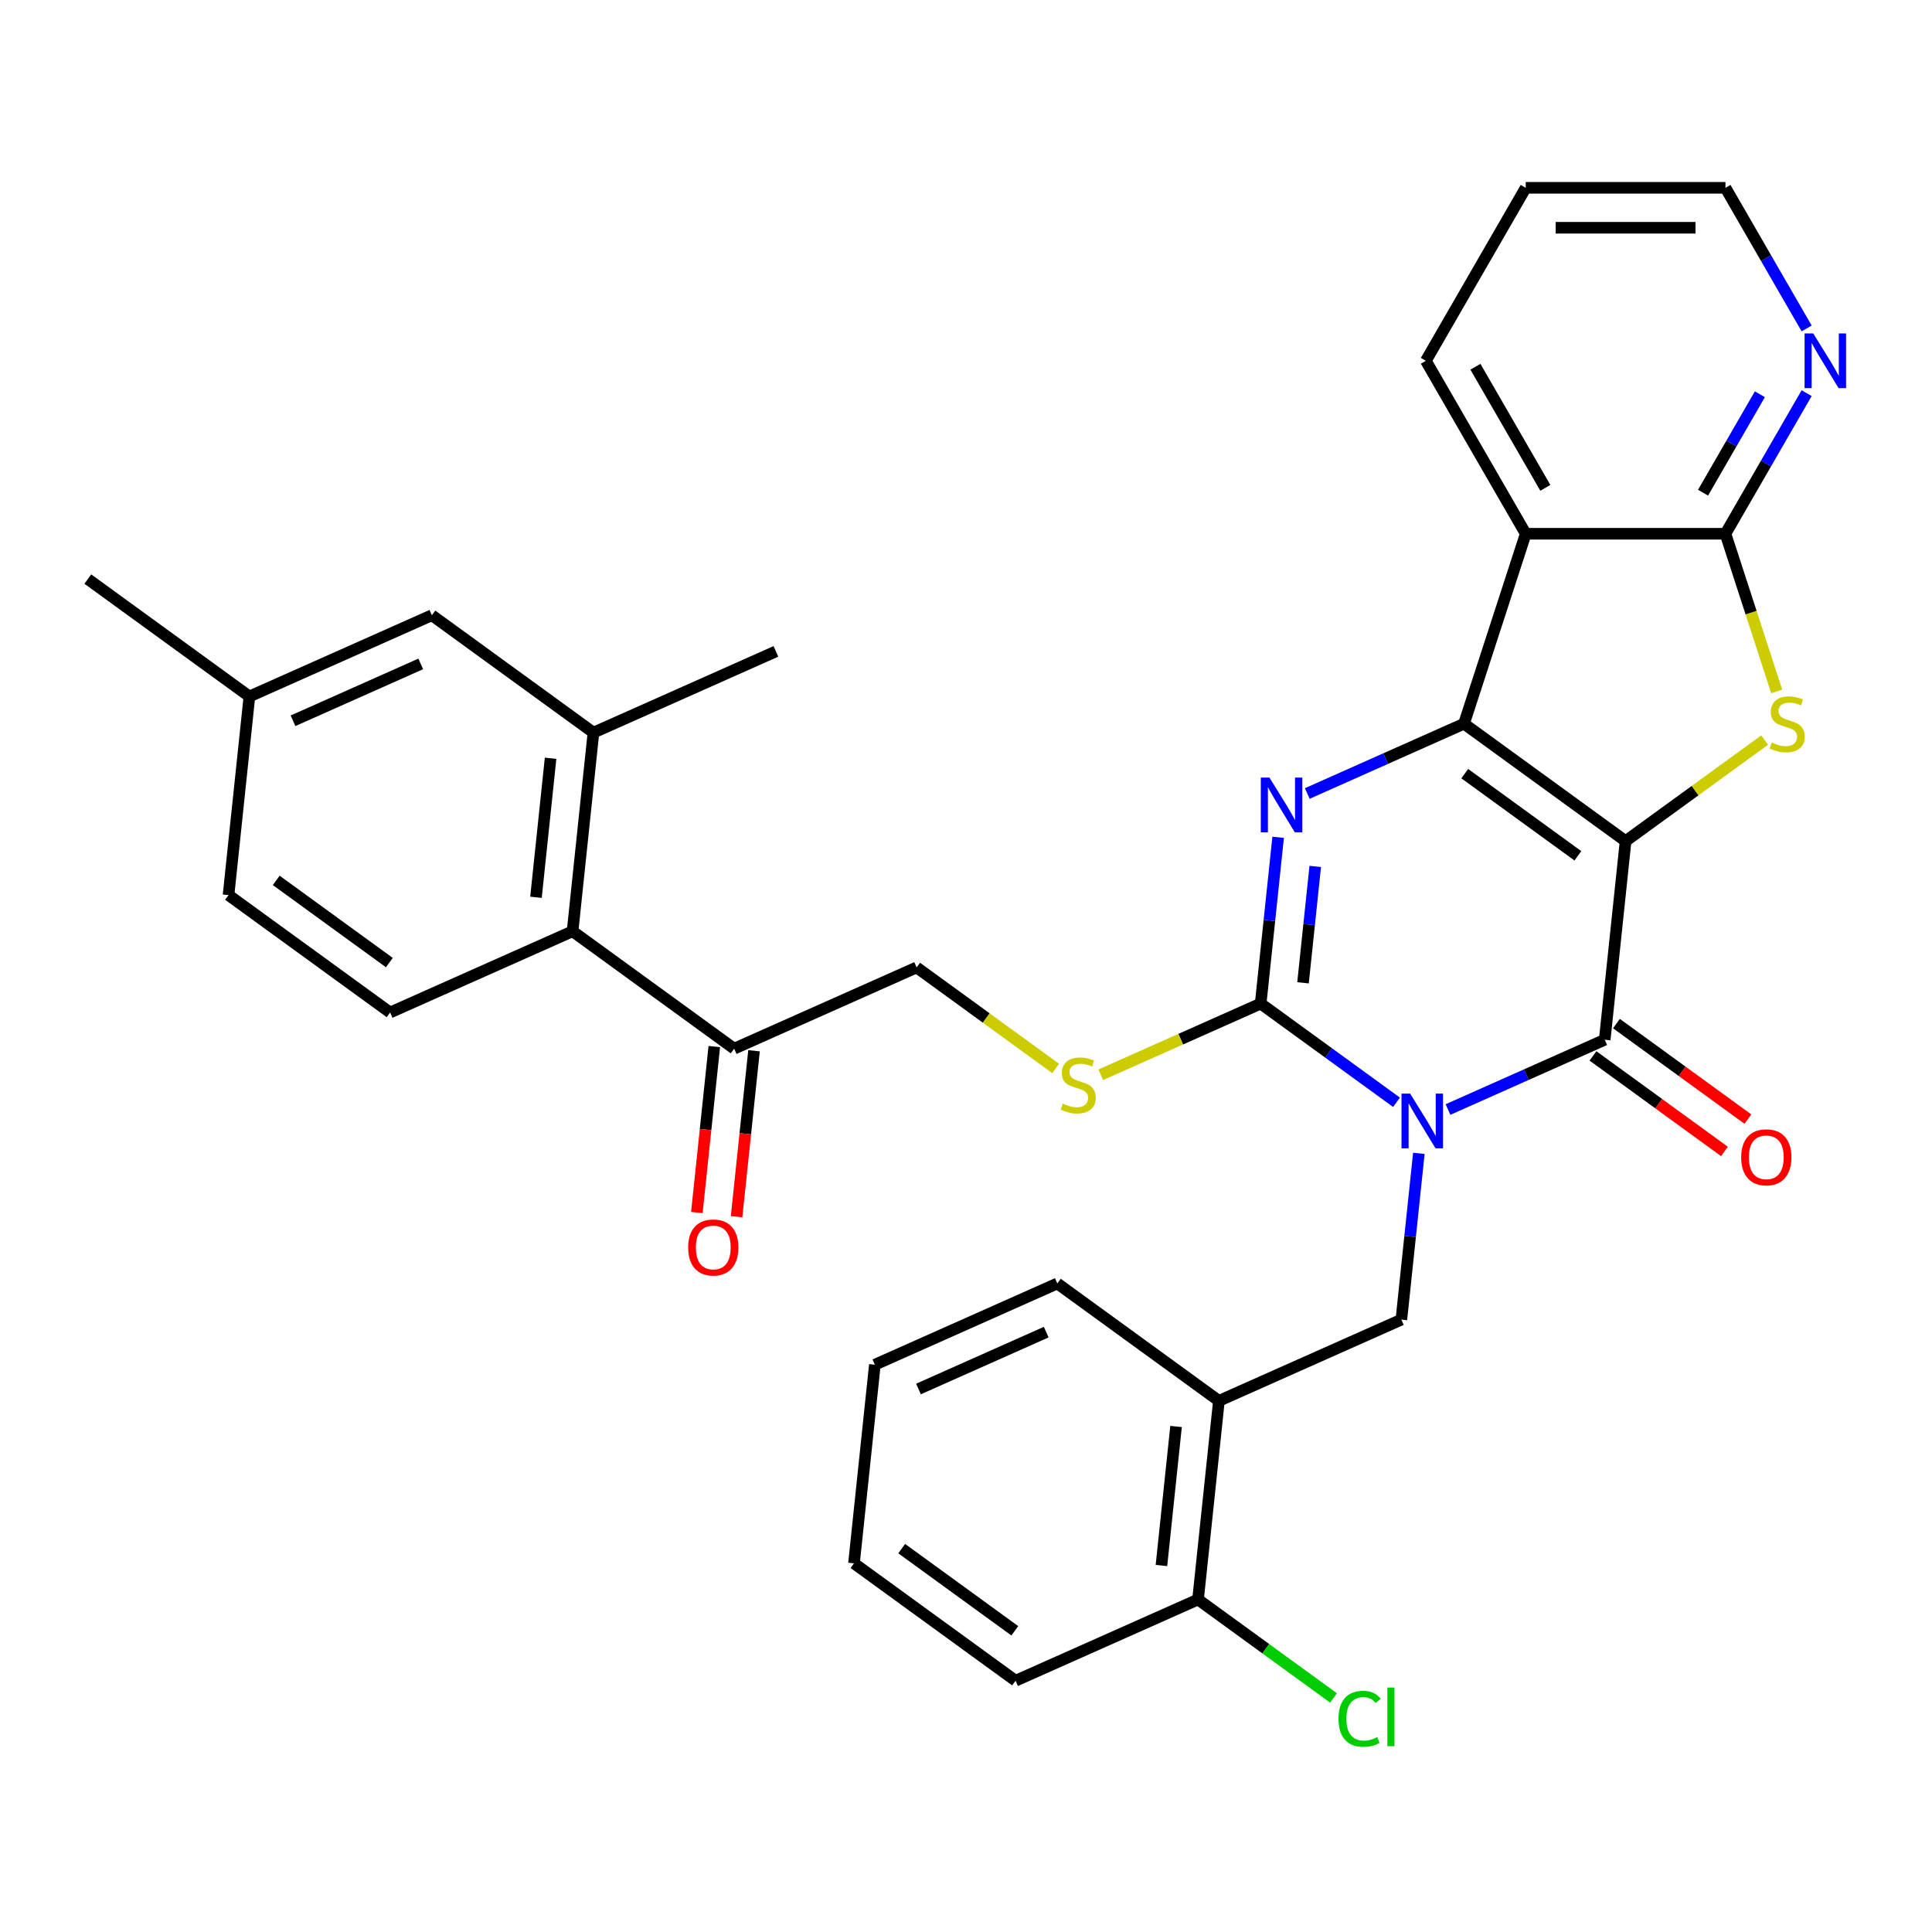 <?xml version='1.0' encoding='iso-8859-1'?>
<svg version='1.1' baseProfile='full'
              xmlns='http://www.w3.org/2000/svg'
                      xmlns:rdkit='http://www.rdkit.org/xml'
                      xmlns:xlink='http://www.w3.org/1999/xlink'
                  xml:space='preserve'
width='1000px' height='1000px' viewBox='0 0 1000 1000'>
<!-- END OF HEADER -->
<rect style='opacity:1.0;fill:#FFFFFF;stroke:none' width='1000' height='1000' x='0' y='0'> </rect>
<path class='bond-1' d='M 841.403,435.358 L 757.767,374.593' style='fill:none;fill-rule:evenodd;stroke:#000000;stroke-width:6px;stroke-linecap:butt;stroke-linejoin:miter;stroke-opacity:1' />
<path class='bond-1' d='M 816.705,442.971 L 758.16,400.435' style='fill:none;fill-rule:evenodd;stroke:#000000;stroke-width:6px;stroke-linecap:butt;stroke-linejoin:miter;stroke-opacity:1' />
<path class='bond-2' d='M 841.403,435.358 L 830.597,538.172' style='fill:none;fill-rule:evenodd;stroke:#000000;stroke-width:6px;stroke-linecap:butt;stroke-linejoin:miter;stroke-opacity:1' />
<path class='bond-5' d='M 841.403,435.358 L 877.389,409.213' style='fill:none;fill-rule:evenodd;stroke:#000000;stroke-width:6px;stroke-linecap:butt;stroke-linejoin:miter;stroke-opacity:1' />
<path class='bond-5' d='M 877.389,409.213 L 913.375,383.068' style='fill:none;fill-rule:evenodd;stroke:#CCCC00;stroke-width:6px;stroke-linecap:butt;stroke-linejoin:miter;stroke-opacity:1' />
<path class='bond-0' d='M 749.479,574.288 L 790.038,556.23' style='fill:none;fill-rule:evenodd;stroke:#0000FF;stroke-width:6px;stroke-linecap:butt;stroke-linejoin:miter;stroke-opacity:1' />
<path class='bond-0' d='M 790.038,556.23 L 830.597,538.172' style='fill:none;fill-rule:evenodd;stroke:#000000;stroke-width:6px;stroke-linecap:butt;stroke-linejoin:miter;stroke-opacity:1' />
<path class='bond-3' d='M 722.83,570.539 L 687.675,544.997' style='fill:none;fill-rule:evenodd;stroke:#0000FF;stroke-width:6px;stroke-linecap:butt;stroke-linejoin:miter;stroke-opacity:1' />
<path class='bond-3' d='M 687.675,544.997 L 652.519,519.455' style='fill:none;fill-rule:evenodd;stroke:#000000;stroke-width:6px;stroke-linecap:butt;stroke-linejoin:miter;stroke-opacity:1' />
<path class='bond-8' d='M 734.395,596.964 L 729.872,639.999' style='fill:none;fill-rule:evenodd;stroke:#0000FF;stroke-width:6px;stroke-linecap:butt;stroke-linejoin:miter;stroke-opacity:1' />
<path class='bond-8' d='M 729.872,639.999 L 725.349,683.033' style='fill:none;fill-rule:evenodd;stroke:#000000;stroke-width:6px;stroke-linecap:butt;stroke-linejoin:miter;stroke-opacity:1' />
<path class='bond-4' d='M 757.767,374.593 L 717.208,392.651' style='fill:none;fill-rule:evenodd;stroke:#000000;stroke-width:6px;stroke-linecap:butt;stroke-linejoin:miter;stroke-opacity:1' />
<path class='bond-4' d='M 717.208,392.651 L 676.649,410.709' style='fill:none;fill-rule:evenodd;stroke:#0000FF;stroke-width:6px;stroke-linecap:butt;stroke-linejoin:miter;stroke-opacity:1' />
<path class='bond-6' d='M 757.767,374.593 L 789.713,276.273' style='fill:none;fill-rule:evenodd;stroke:#000000;stroke-width:6px;stroke-linecap:butt;stroke-linejoin:miter;stroke-opacity:1' />
<path class='bond-15' d='M 824.52,546.535 L 858.546,571.256' style='fill:none;fill-rule:evenodd;stroke:#000000;stroke-width:6px;stroke-linecap:butt;stroke-linejoin:miter;stroke-opacity:1' />
<path class='bond-15' d='M 858.546,571.256 L 892.572,595.978' style='fill:none;fill-rule:evenodd;stroke:#FF0000;stroke-width:6px;stroke-linecap:butt;stroke-linejoin:miter;stroke-opacity:1' />
<path class='bond-15' d='M 836.674,529.808 L 870.699,554.529' style='fill:none;fill-rule:evenodd;stroke:#000000;stroke-width:6px;stroke-linecap:butt;stroke-linejoin:miter;stroke-opacity:1' />
<path class='bond-15' d='M 870.699,554.529 L 904.725,579.25' style='fill:none;fill-rule:evenodd;stroke:#FF0000;stroke-width:6px;stroke-linecap:butt;stroke-linejoin:miter;stroke-opacity:1' />
<path class='bond-9' d='M 652.519,519.455 L 611.13,537.882' style='fill:none;fill-rule:evenodd;stroke:#000000;stroke-width:6px;stroke-linecap:butt;stroke-linejoin:miter;stroke-opacity:1' />
<path class='bond-9' d='M 611.13,537.882 L 569.741,556.31' style='fill:none;fill-rule:evenodd;stroke:#CCCC00;stroke-width:6px;stroke-linecap:butt;stroke-linejoin:miter;stroke-opacity:1' />
<path class='bond-34' d='M 652.519,519.455 L 657.042,476.42' style='fill:none;fill-rule:evenodd;stroke:#000000;stroke-width:6px;stroke-linecap:butt;stroke-linejoin:miter;stroke-opacity:1' />
<path class='bond-34' d='M 657.042,476.42 L 661.565,433.386' style='fill:none;fill-rule:evenodd;stroke:#0000FF;stroke-width:6px;stroke-linecap:butt;stroke-linejoin:miter;stroke-opacity:1' />
<path class='bond-34' d='M 674.438,508.706 L 677.605,478.582' style='fill:none;fill-rule:evenodd;stroke:#000000;stroke-width:6px;stroke-linecap:butt;stroke-linejoin:miter;stroke-opacity:1' />
<path class='bond-34' d='M 677.605,478.582 L 680.771,448.457' style='fill:none;fill-rule:evenodd;stroke:#0000FF;stroke-width:6px;stroke-linecap:butt;stroke-linejoin:miter;stroke-opacity:1' />
<path class='bond-7' d='M 919.612,357.889 L 906.352,317.081' style='fill:none;fill-rule:evenodd;stroke:#CCCC00;stroke-width:6px;stroke-linecap:butt;stroke-linejoin:miter;stroke-opacity:1' />
<path class='bond-7' d='M 906.352,317.081 L 893.093,276.273' style='fill:none;fill-rule:evenodd;stroke:#000000;stroke-width:6px;stroke-linecap:butt;stroke-linejoin:miter;stroke-opacity:1' />
<path class='bond-24' d='M 789.713,276.273 L 738.023,186.743' style='fill:none;fill-rule:evenodd;stroke:#000000;stroke-width:6px;stroke-linecap:butt;stroke-linejoin:miter;stroke-opacity:1' />
<path class='bond-24' d='M 799.866,252.506 L 763.683,189.835' style='fill:none;fill-rule:evenodd;stroke:#000000;stroke-width:6px;stroke-linecap:butt;stroke-linejoin:miter;stroke-opacity:1' />
<path class='bond-33' d='M 789.713,276.273 L 893.093,276.273' style='fill:none;fill-rule:evenodd;stroke:#000000;stroke-width:6px;stroke-linecap:butt;stroke-linejoin:miter;stroke-opacity:1' />
<path class='bond-13' d='M 893.093,276.273 L 914.104,239.881' style='fill:none;fill-rule:evenodd;stroke:#000000;stroke-width:6px;stroke-linecap:butt;stroke-linejoin:miter;stroke-opacity:1' />
<path class='bond-13' d='M 914.104,239.881 L 935.115,203.488' style='fill:none;fill-rule:evenodd;stroke:#0000FF;stroke-width:6px;stroke-linecap:butt;stroke-linejoin:miter;stroke-opacity:1' />
<path class='bond-13' d='M 881.491,255.017 L 896.198,229.543' style='fill:none;fill-rule:evenodd;stroke:#000000;stroke-width:6px;stroke-linecap:butt;stroke-linejoin:miter;stroke-opacity:1' />
<path class='bond-13' d='M 896.198,229.543 L 910.906,204.068' style='fill:none;fill-rule:evenodd;stroke:#0000FF;stroke-width:6px;stroke-linecap:butt;stroke-linejoin:miter;stroke-opacity:1' />
<path class='bond-10' d='M 725.349,683.033 L 630.907,725.082' style='fill:none;fill-rule:evenodd;stroke:#000000;stroke-width:6px;stroke-linecap:butt;stroke-linejoin:miter;stroke-opacity:1' />
<path class='bond-18' d='M 546.412,553.028 L 510.426,526.883' style='fill:none;fill-rule:evenodd;stroke:#CCCC00;stroke-width:6px;stroke-linecap:butt;stroke-linejoin:miter;stroke-opacity:1' />
<path class='bond-18' d='M 510.426,526.883 L 474.441,500.738' style='fill:none;fill-rule:evenodd;stroke:#000000;stroke-width:6px;stroke-linecap:butt;stroke-linejoin:miter;stroke-opacity:1' />
<path class='bond-17' d='M 630.907,725.082 L 620.1,827.895' style='fill:none;fill-rule:evenodd;stroke:#000000;stroke-width:6px;stroke-linecap:butt;stroke-linejoin:miter;stroke-opacity:1' />
<path class='bond-17' d='M 608.723,738.343 L 601.159,810.312' style='fill:none;fill-rule:evenodd;stroke:#000000;stroke-width:6px;stroke-linecap:butt;stroke-linejoin:miter;stroke-opacity:1' />
<path class='bond-25' d='M 630.907,725.082 L 547.271,664.317' style='fill:none;fill-rule:evenodd;stroke:#000000;stroke-width:6px;stroke-linecap:butt;stroke-linejoin:miter;stroke-opacity:1' />
<path class='bond-11' d='M 296.363,482.021 L 379.999,542.786' style='fill:none;fill-rule:evenodd;stroke:#000000;stroke-width:6px;stroke-linecap:butt;stroke-linejoin:miter;stroke-opacity:1' />
<path class='bond-12' d='M 296.363,482.021 L 307.169,379.208' style='fill:none;fill-rule:evenodd;stroke:#000000;stroke-width:6px;stroke-linecap:butt;stroke-linejoin:miter;stroke-opacity:1' />
<path class='bond-12' d='M 277.421,464.438 L 284.985,392.469' style='fill:none;fill-rule:evenodd;stroke:#000000;stroke-width:6px;stroke-linecap:butt;stroke-linejoin:miter;stroke-opacity:1' />
<path class='bond-16' d='M 296.363,482.021 L 201.92,524.07' style='fill:none;fill-rule:evenodd;stroke:#000000;stroke-width:6px;stroke-linecap:butt;stroke-linejoin:miter;stroke-opacity:1' />
<path class='bond-19' d='M 307.169,379.208 L 223.533,318.443' style='fill:none;fill-rule:evenodd;stroke:#000000;stroke-width:6px;stroke-linecap:butt;stroke-linejoin:miter;stroke-opacity:1' />
<path class='bond-26' d='M 307.169,379.208 L 401.611,337.16' style='fill:none;fill-rule:evenodd;stroke:#000000;stroke-width:6px;stroke-linecap:butt;stroke-linejoin:miter;stroke-opacity:1' />
<path class='bond-27' d='M 935.115,169.999 L 914.104,133.606' style='fill:none;fill-rule:evenodd;stroke:#0000FF;stroke-width:6px;stroke-linecap:butt;stroke-linejoin:miter;stroke-opacity:1' />
<path class='bond-27' d='M 914.104,133.606 L 893.093,97.214' style='fill:none;fill-rule:evenodd;stroke:#000000;stroke-width:6px;stroke-linecap:butt;stroke-linejoin:miter;stroke-opacity:1' />
<path class='bond-14' d='M 379.999,542.786 L 474.441,500.738' style='fill:none;fill-rule:evenodd;stroke:#000000;stroke-width:6px;stroke-linecap:butt;stroke-linejoin:miter;stroke-opacity:1' />
<path class='bond-20' d='M 369.717,541.706 L 365.203,584.66' style='fill:none;fill-rule:evenodd;stroke:#000000;stroke-width:6px;stroke-linecap:butt;stroke-linejoin:miter;stroke-opacity:1' />
<path class='bond-20' d='M 365.203,584.66 L 360.688,627.615' style='fill:none;fill-rule:evenodd;stroke:#FF0000;stroke-width:6px;stroke-linecap:butt;stroke-linejoin:miter;stroke-opacity:1' />
<path class='bond-20' d='M 390.28,543.867 L 385.765,586.822' style='fill:none;fill-rule:evenodd;stroke:#000000;stroke-width:6px;stroke-linecap:butt;stroke-linejoin:miter;stroke-opacity:1' />
<path class='bond-20' d='M 385.765,586.822 L 381.251,629.776' style='fill:none;fill-rule:evenodd;stroke:#FF0000;stroke-width:6px;stroke-linecap:butt;stroke-linejoin:miter;stroke-opacity:1' />
<path class='bond-21' d='M 201.92,524.07 L 118.284,463.305' style='fill:none;fill-rule:evenodd;stroke:#000000;stroke-width:6px;stroke-linecap:butt;stroke-linejoin:miter;stroke-opacity:1' />
<path class='bond-21' d='M 201.528,498.228 L 142.983,455.692' style='fill:none;fill-rule:evenodd;stroke:#000000;stroke-width:6px;stroke-linecap:butt;stroke-linejoin:miter;stroke-opacity:1' />
<path class='bond-23' d='M 620.1,827.895 L 655.166,853.372' style='fill:none;fill-rule:evenodd;stroke:#000000;stroke-width:6px;stroke-linecap:butt;stroke-linejoin:miter;stroke-opacity:1' />
<path class='bond-23' d='M 655.166,853.372 L 690.232,878.849' style='fill:none;fill-rule:evenodd;stroke:#00CC00;stroke-width:6px;stroke-linecap:butt;stroke-linejoin:miter;stroke-opacity:1' />
<path class='bond-28' d='M 620.1,827.895 L 525.658,869.944' style='fill:none;fill-rule:evenodd;stroke:#000000;stroke-width:6px;stroke-linecap:butt;stroke-linejoin:miter;stroke-opacity:1' />
<path class='bond-37' d='M 223.533,318.443 L 129.091,360.491' style='fill:none;fill-rule:evenodd;stroke:#000000;stroke-width:6px;stroke-linecap:butt;stroke-linejoin:miter;stroke-opacity:1' />
<path class='bond-37' d='M 217.776,343.638 L 151.667,373.072' style='fill:none;fill-rule:evenodd;stroke:#000000;stroke-width:6px;stroke-linecap:butt;stroke-linejoin:miter;stroke-opacity:1' />
<path class='bond-22' d='M 118.284,463.305 L 129.091,360.491' style='fill:none;fill-rule:evenodd;stroke:#000000;stroke-width:6px;stroke-linecap:butt;stroke-linejoin:miter;stroke-opacity:1' />
<path class='bond-29' d='M 129.091,360.491 L 45.455,299.726' style='fill:none;fill-rule:evenodd;stroke:#000000;stroke-width:6px;stroke-linecap:butt;stroke-linejoin:miter;stroke-opacity:1' />
<path class='bond-30' d='M 738.023,186.743 L 789.713,97.214' style='fill:none;fill-rule:evenodd;stroke:#000000;stroke-width:6px;stroke-linecap:butt;stroke-linejoin:miter;stroke-opacity:1' />
<path class='bond-31' d='M 547.271,664.317 L 452.828,706.365' style='fill:none;fill-rule:evenodd;stroke:#000000;stroke-width:6px;stroke-linecap:butt;stroke-linejoin:miter;stroke-opacity:1' />
<path class='bond-31' d='M 541.514,689.512 L 475.404,718.946' style='fill:none;fill-rule:evenodd;stroke:#000000;stroke-width:6px;stroke-linecap:butt;stroke-linejoin:miter;stroke-opacity:1' />
<path class='bond-35' d='M 893.093,97.214 L 789.713,97.214' style='fill:none;fill-rule:evenodd;stroke:#000000;stroke-width:6px;stroke-linecap:butt;stroke-linejoin:miter;stroke-opacity:1' />
<path class='bond-35' d='M 877.586,117.89 L 805.22,117.89' style='fill:none;fill-rule:evenodd;stroke:#000000;stroke-width:6px;stroke-linecap:butt;stroke-linejoin:miter;stroke-opacity:1' />
<path class='bond-36' d='M 525.658,869.944 L 442.022,809.178' style='fill:none;fill-rule:evenodd;stroke:#000000;stroke-width:6px;stroke-linecap:butt;stroke-linejoin:miter;stroke-opacity:1' />
<path class='bond-36' d='M 525.266,844.102 L 466.721,801.566' style='fill:none;fill-rule:evenodd;stroke:#000000;stroke-width:6px;stroke-linecap:butt;stroke-linejoin:miter;stroke-opacity:1' />
<path class='bond-32' d='M 452.828,706.365 L 442.022,809.178' style='fill:none;fill-rule:evenodd;stroke:#000000;stroke-width:6px;stroke-linecap:butt;stroke-linejoin:miter;stroke-opacity:1' />
<path  class='atom-1' d='M 729.895 566.06
L 739.175 581.06
Q 740.095 582.54, 741.575 585.22
Q 743.055 587.9, 743.135 588.06
L 743.135 566.06
L 746.895 566.06
L 746.895 594.38
L 743.015 594.38
L 733.055 577.98
Q 731.895 576.06, 730.655 573.86
Q 729.455 571.66, 729.095 570.98
L 729.095 594.38
L 725.415 594.38
L 725.415 566.06
L 729.895 566.06
' fill='#0000FF'/>
<path  class='atom-5' d='M 657.065 402.481
L 666.345 417.481
Q 667.265 418.961, 668.745 421.641
Q 670.225 424.321, 670.305 424.481
L 670.305 402.481
L 674.065 402.481
L 674.065 430.801
L 670.185 430.801
L 660.225 414.401
Q 659.065 412.481, 657.825 410.281
Q 656.625 408.081, 656.265 407.401
L 656.265 430.801
L 652.585 430.801
L 652.585 402.481
L 657.065 402.481
' fill='#0000FF'/>
<path  class='atom-6' d='M 917.039 384.313
Q 917.359 384.433, 918.679 384.993
Q 919.999 385.553, 921.439 385.913
Q 922.919 386.233, 924.359 386.233
Q 927.039 386.233, 928.599 384.953
Q 930.159 383.633, 930.159 381.353
Q 930.159 379.793, 929.359 378.833
Q 928.599 377.873, 927.399 377.353
Q 926.199 376.833, 924.199 376.233
Q 921.679 375.473, 920.159 374.753
Q 918.679 374.033, 917.599 372.513
Q 916.559 370.993, 916.559 368.433
Q 916.559 364.873, 918.959 362.673
Q 921.399 360.473, 926.199 360.473
Q 929.479 360.473, 933.199 362.033
L 932.279 365.113
Q 928.879 363.713, 926.319 363.713
Q 923.559 363.713, 922.039 364.873
Q 920.519 365.993, 920.559 367.953
Q 920.559 369.473, 921.319 370.393
Q 922.119 371.313, 923.239 371.833
Q 924.399 372.353, 926.319 372.953
Q 928.879 373.753, 930.399 374.553
Q 931.919 375.353, 932.999 376.993
Q 934.119 378.593, 934.119 381.353
Q 934.119 385.273, 931.479 387.393
Q 928.879 389.473, 924.519 389.473
Q 921.999 389.473, 920.079 388.913
Q 918.199 388.393, 915.959 387.473
L 917.039 384.313
' fill='#CCCC00'/>
<path  class='atom-10' d='M 550.077 571.223
Q 550.397 571.343, 551.717 571.903
Q 553.037 572.463, 554.477 572.823
Q 555.957 573.143, 557.397 573.143
Q 560.077 573.143, 561.637 571.863
Q 563.197 570.543, 563.197 568.263
Q 563.197 566.703, 562.397 565.743
Q 561.637 564.783, 560.437 564.263
Q 559.237 563.743, 557.237 563.143
Q 554.717 562.383, 553.197 561.663
Q 551.717 560.943, 550.637 559.423
Q 549.597 557.903, 549.597 555.343
Q 549.597 551.783, 551.997 549.583
Q 554.437 547.383, 559.237 547.383
Q 562.517 547.383, 566.237 548.943
L 565.317 552.023
Q 561.917 550.623, 559.357 550.623
Q 556.597 550.623, 555.077 551.783
Q 553.557 552.903, 553.597 554.863
Q 553.597 556.383, 554.357 557.303
Q 555.157 558.223, 556.277 558.743
Q 557.437 559.263, 559.357 559.863
Q 561.917 560.663, 563.437 561.463
Q 564.957 562.263, 566.037 563.903
Q 567.157 565.503, 567.157 568.263
Q 567.157 572.183, 564.517 574.303
Q 561.917 576.383, 557.557 576.383
Q 555.037 576.383, 553.117 575.823
Q 551.237 575.303, 548.997 574.383
L 550.077 571.223
' fill='#CCCC00'/>
<path  class='atom-14' d='M 938.523 172.583
L 947.803 187.583
Q 948.723 189.063, 950.203 191.743
Q 951.683 194.423, 951.763 194.583
L 951.763 172.583
L 955.523 172.583
L 955.523 200.903
L 951.643 200.903
L 941.683 184.503
Q 940.523 182.583, 939.283 180.383
Q 938.083 178.183, 937.723 177.503
L 937.723 200.903
L 934.043 200.903
L 934.043 172.583
L 938.523 172.583
' fill='#0000FF'/>
<path  class='atom-16' d='M 901.233 599.017
Q 901.233 592.217, 904.593 588.417
Q 907.953 584.617, 914.233 584.617
Q 920.513 584.617, 923.873 588.417
Q 927.233 592.217, 927.233 599.017
Q 927.233 605.897, 923.833 609.817
Q 920.433 613.697, 914.233 613.697
Q 907.993 613.697, 904.593 609.817
Q 901.233 605.937, 901.233 599.017
M 914.233 610.497
Q 918.553 610.497, 920.873 607.617
Q 923.233 604.697, 923.233 599.017
Q 923.233 593.457, 920.873 590.657
Q 918.553 587.817, 914.233 587.817
Q 909.913 587.817, 907.553 590.617
Q 905.233 593.417, 905.233 599.017
Q 905.233 604.737, 907.553 607.617
Q 909.913 610.497, 914.233 610.497
' fill='#FF0000'/>
<path  class='atom-21' d='M 356.192 645.68
Q 356.192 638.88, 359.552 635.08
Q 362.912 631.28, 369.192 631.28
Q 375.472 631.28, 378.832 635.08
Q 382.192 638.88, 382.192 645.68
Q 382.192 652.56, 378.792 656.48
Q 375.392 660.36, 369.192 660.36
Q 362.952 660.36, 359.552 656.48
Q 356.192 652.6, 356.192 645.68
M 369.192 657.16
Q 373.512 657.16, 375.832 654.28
Q 378.192 651.36, 378.192 645.68
Q 378.192 640.12, 375.832 637.32
Q 373.512 634.48, 369.192 634.48
Q 364.872 634.48, 362.512 637.28
Q 360.192 640.08, 360.192 645.68
Q 360.192 651.4, 362.512 654.28
Q 364.872 657.16, 369.192 657.16
' fill='#FF0000'/>
<path  class='atom-24' d='M 692.816 889.64
Q 692.816 882.6, 696.096 878.92
Q 699.416 875.2, 705.696 875.2
Q 711.536 875.2, 714.656 879.32
L 712.016 881.48
Q 709.736 878.48, 705.696 878.48
Q 701.416 878.48, 699.136 881.36
Q 696.896 884.2, 696.896 889.64
Q 696.896 895.24, 699.216 898.12
Q 701.576 901, 706.136 901
Q 709.256 901, 712.896 899.12
L 714.016 902.12
Q 712.536 903.08, 710.296 903.64
Q 708.056 904.2, 705.576 904.2
Q 699.416 904.2, 696.096 900.44
Q 692.816 896.68, 692.816 889.64
' fill='#00CC00'/>
<path  class='atom-24' d='M 718.096 873.48
L 721.776 873.48
L 721.776 903.84
L 718.096 903.84
L 718.096 873.48
' fill='#00CC00'/>
</svg>
